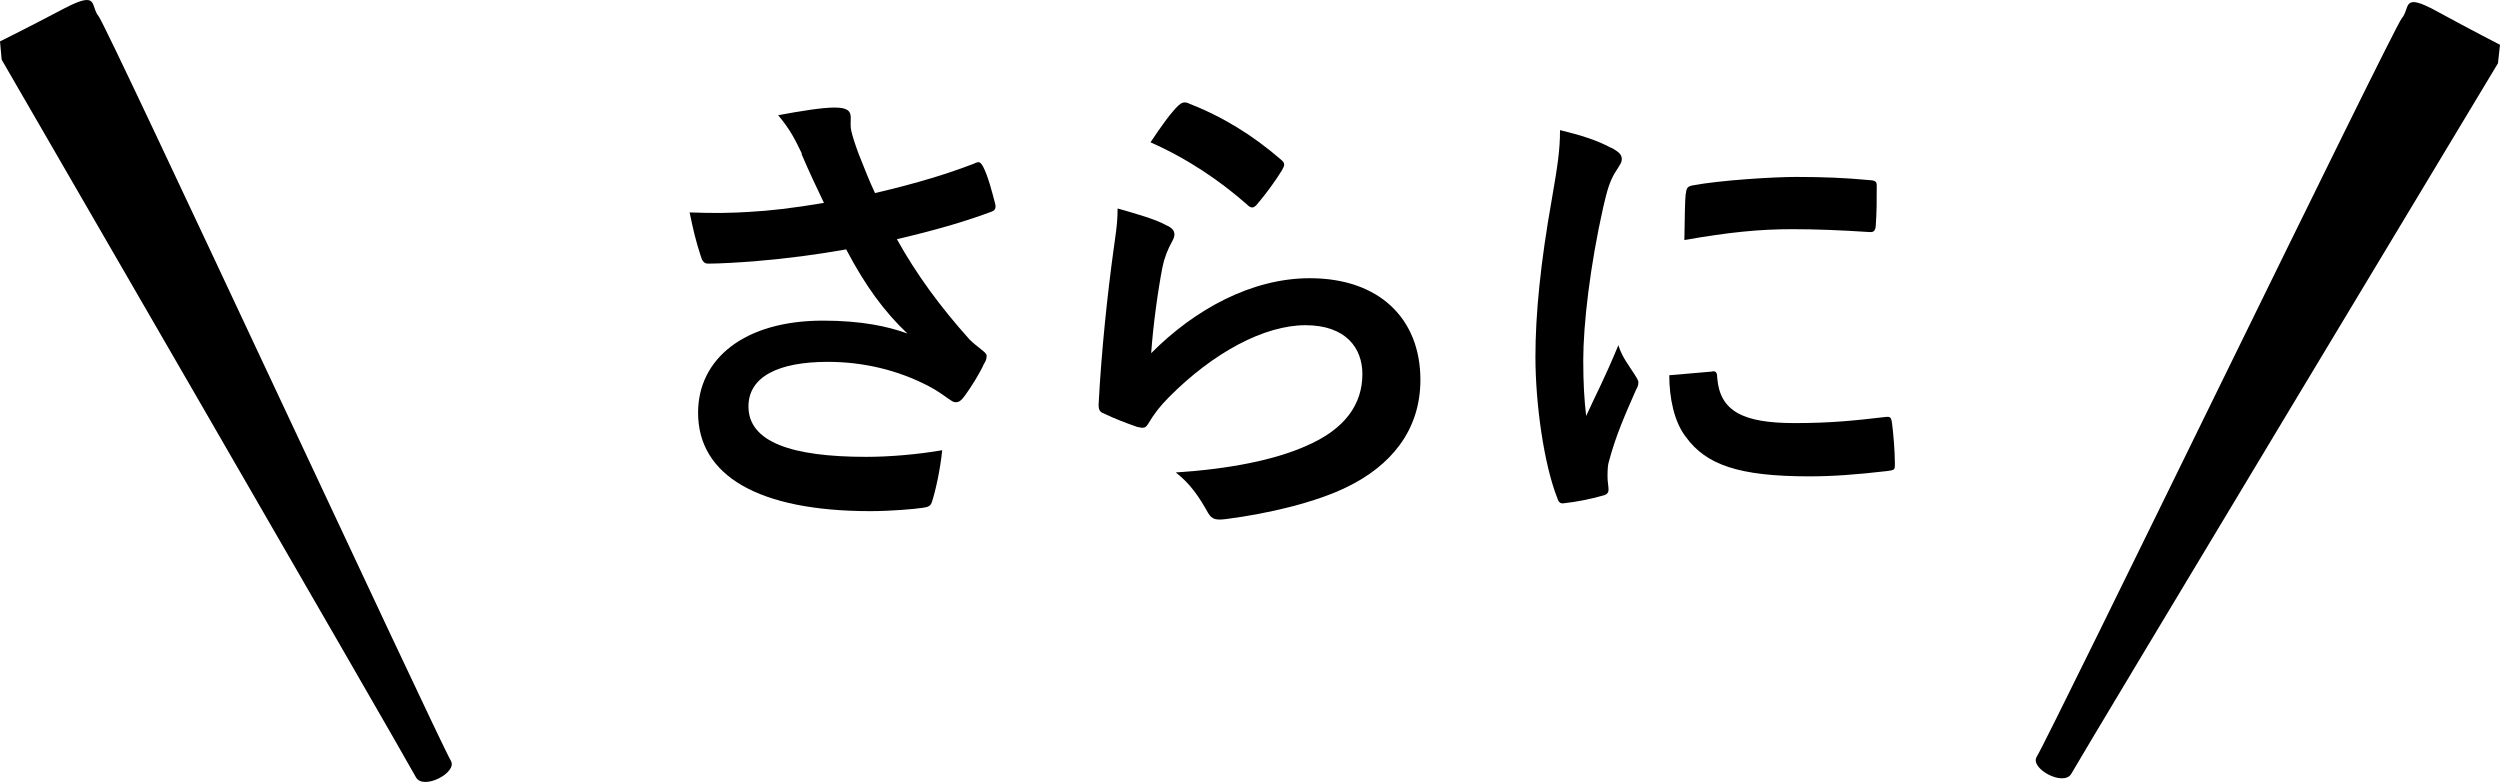<?xml version="1.0" encoding="UTF-8"?><svg id="_レイヤー_2" xmlns="http://www.w3.org/2000/svg" viewBox="0 0 147.37 46.1"><defs><style>.cls-1{isolation:isolate;}</style></defs><g id="_レイヤー_1-2"><g id="_さらに" class="cls-1"><g class="cls-1"><path d="M47.27,9.06c-.39-.81-.67-1.4-1.4-2.27,1.37-.25,2.58-.45,3.33-.45s.95.2.95.59c0,.25-.03.53.03.78.08.34.2.73.45,1.4.34.84.59,1.51.95,2.27,2.55-.59,4.4-1.18,5.85-1.74.28-.14.36-.11.53.2.28.53.53,1.51.7,2.16.08.28-.03.42-.22.48-1.34.5-2.97,1.01-5.57,1.62,1.15,2.07,2.55,3.98,4.28,5.91.22.22.48.42.73.62.17.14.28.22.28.36,0,.2-.08.34-.17.48-.2.48-.76,1.37-1.09,1.82-.22.31-.36.42-.56.42-.14,0-.22-.06-.45-.22-.36-.25-.62-.45-1.15-.73-1.82-.95-3.86-1.43-5.94-1.43-2.91,0-4.68.87-4.68,2.63,0,2.1,2.55,2.97,6.94,2.97,1.37,0,3.02-.14,4.48-.39-.11,1.12-.39,2.38-.59,3-.08.28-.2.34-.53.39-.5.08-1.93.2-3.11.2-6.61,0-10.16-2.1-10.16-5.8,0-3.19,2.74-5.43,7.36-5.43,2.27,0,3.84.34,4.98.76-1.37-1.29-2.49-2.83-3.61-4.96-1.76.31-3.39.53-5.4.7-.76.06-2.04.14-2.74.14-.25,0-.36-.17-.45-.5-.28-.87-.42-1.46-.64-2.52,1.43.06,2.58.03,3.5-.03,1.18-.06,2.58-.22,4.42-.53-.48-1.01-.87-1.82-1.32-2.88Z"/><path d="M68.78,13.29c.31.14.45.31.45.53,0,.14-.06.28-.14.42-.25.45-.45.95-.56,1.48-.28,1.43-.56,3.5-.67,5.1,2.58-2.6,5.94-4.42,9.35-4.42,4.09,0,6.52,2.38,6.52,5.99,0,3.05-1.82,5.07-4.23,6.27-1.88.95-4.76,1.62-7.17,1.93-.62.08-.87.06-1.12-.36-.53-.95-1.04-1.71-1.9-2.38,3.14-.2,5.82-.73,7.7-1.57,2.27-.98,3.3-2.44,3.3-4.23,0-1.51-.95-2.88-3.36-2.88s-5.43,1.6-8.06,4.26c-.5.5-.87.98-1.2,1.54-.17.28-.28.28-.64.2-.64-.22-1.32-.48-1.9-.76-.28-.11-.39-.17-.39-.56.17-3.25.53-6.55.87-9.04.11-.84.25-1.57.25-2.52,1.09.31,2.27.64,2.91,1.01ZM69.48,6.21c.14-.14.31-.22.53-.14,2.07.81,3.81,1.88,5.49,3.33.14.11.2.2.2.31,0,.08-.06.2-.14.34-.36.59-.95,1.4-1.43,1.96-.11.14-.22.22-.31.22-.11,0-.2-.06-.34-.2-1.57-1.37-3.44-2.66-5.66-3.64.67-1.01,1.2-1.74,1.65-2.18Z"/><path d="M94.96,8.7c.48.25.64.42.64.67,0,.2-.06.28-.42.84-.28.5-.42.9-.67,1.99-.78,3.47-1.18,6.92-1.18,9.04,0,1.37.06,2.3.17,3.28.59-1.29,1.09-2.21,1.9-4.17.22.7.59,1.15.98,1.76.08.14.2.31.2.42,0,.2-.06.31-.14.45-.64,1.46-1.18,2.66-1.6,4.23-.06.17-.08.48-.08.87,0,.34.06.56.06.78,0,.2-.11.31-.36.36-.7.2-1.48.36-2.3.45-.2.03-.31-.11-.36-.31-.78-1.96-1.29-5.52-1.29-8.34,0-2.52.31-5.57.95-9.18.36-2.07.5-3,.5-4.17,1.26.31,2.16.59,3,1.04ZM100.95,21.89c.22-.03.28.11.28.42.17,1.93,1.51,2.63,4.56,2.63,2.1,0,3.47-.14,5.35-.36.28-.03.34,0,.39.36.08.59.17,1.68.17,2.41,0,.34,0,.36-.48.42-1.9.22-3.25.31-4.56.31-4.14,0-6.08-.67-7.28-2.32-.7-.9-.98-2.32-.98-3.64l2.55-.22ZM99.38,11.41c.03-.34.11-.42.39-.48,1.65-.31,4.79-.5,6.08-.5,1.68,0,2.97.06,4.14.17.59.03.64.08.64.36,0,.84,0,1.6-.06,2.38-.03.25-.11.36-.36.34-1.68-.11-3.14-.17-4.56-.17-1.88,0-3.7.17-6.36.64.03-1.57.03-2.27.08-2.74Z"/></g></g><g id="e0282_0"><path id="_パス_4341" d="M.1,3.52s23.53,40.65,24.42,42.3c.43.78,2.46-.28,2.06-.97C25.72,43.36,6.32,1.57,5.82.97c-.52-.62.05-1.56-2.04-.47C1.68,1.61,0,2.44,0,2.44l.1,1.09Z"/><path id="_パス_4342" d="M147.25,3.73s-24.22,40.24-25.15,41.88c-.45.78-2.46-.31-2.04-1,.9-1.49,21-42.92,21.52-43.53s-.03-1.56,2.04-.43,3.75,1.99,3.75,1.99l-.12,1.09Z"/></g></g></svg>